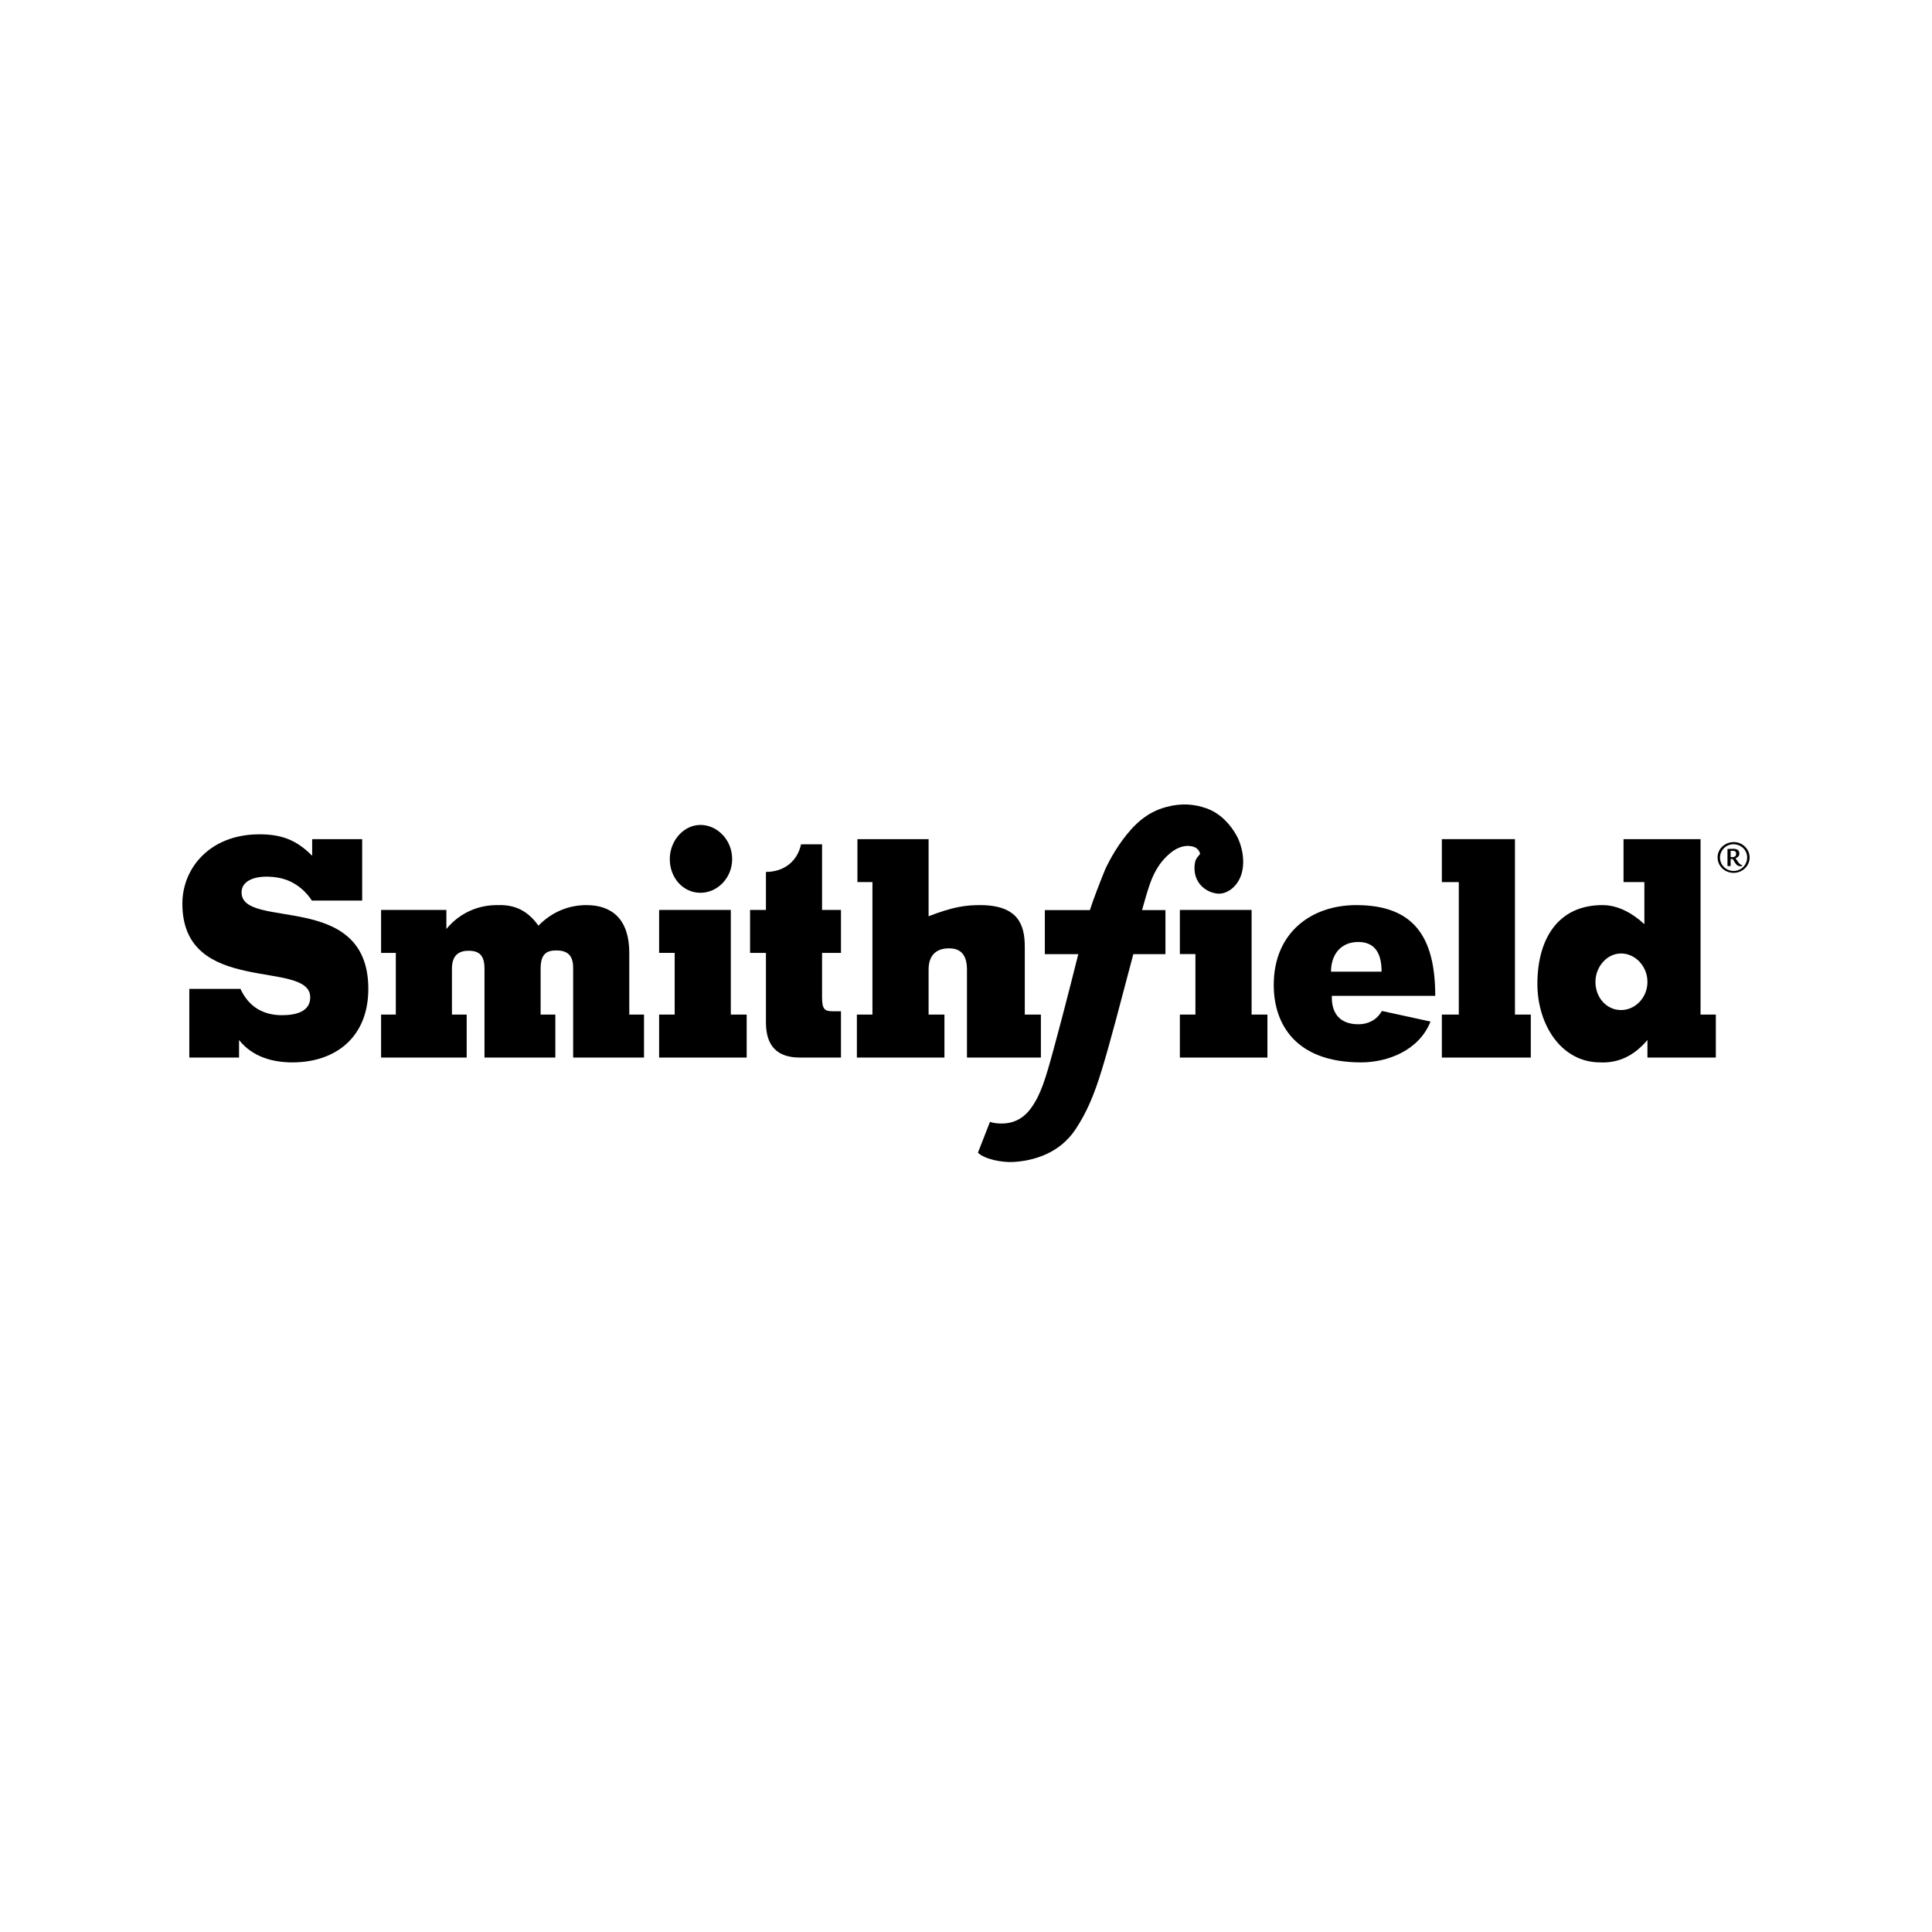 <svg width="56" height="56" viewBox="0 0 56 56" fill="none" xmlns="http://www.w3.org/2000/svg">
<g clip-path="url(#clip0_3_626)">
<path fill-rule="evenodd" clip-rule="evenodd" d="M47.752 30.654H49.734V29.408H49.291V24.323H47.059V25.568H47.663V26.787C47.309 26.463 46.898 26.235 46.447 26.235C45.158 26.235 44.562 27.217 44.562 28.523C44.562 29.68 45.239 30.794 46.383 30.794C46.931 30.82 47.382 30.583 47.752 30.145V30.654ZM46.987 29.277C46.568 29.277 46.245 28.917 46.245 28.461C46.245 28.023 46.576 27.637 46.987 27.637C47.398 27.637 47.752 28.006 47.752 28.461C47.752 28.917 47.398 29.277 46.987 29.277Z" fill="black"/>
<path fill-rule="evenodd" clip-rule="evenodd" d="M10.498 26.103V24.323H9.048V24.805C8.581 24.332 8.138 24.183 7.518 24.183C6.084 24.183 5.286 25.165 5.286 26.191C5.286 27.549 6.213 27.944 7.139 28.146C8.066 28.348 8.992 28.348 8.992 28.909C8.992 29.338 8.549 29.426 8.17 29.426C7.904 29.426 7.663 29.365 7.461 29.242C7.26 29.119 7.09 28.926 6.97 28.663H5.487V30.654H6.929V30.145C7.324 30.645 7.921 30.794 8.476 30.794C9.725 30.794 10.676 30.066 10.676 28.663C10.676 27.225 9.757 26.804 8.839 26.603C7.921 26.401 7.002 26.419 7.002 25.866C7.002 25.524 7.389 25.41 7.711 25.41C8.025 25.41 8.283 25.472 8.5 25.594C8.718 25.717 8.895 25.884 9.04 26.103" fill="black"/>
<path fill-rule="evenodd" clip-rule="evenodd" d="M12.939 26.375H11.046V27.62H11.473V29.408H11.046V30.654H13.527V29.408H13.1V28.076C13.1 27.664 13.326 27.558 13.583 27.558C13.89 27.558 14.043 27.69 14.043 28.076V30.654H16.097V29.408H15.67V28.076C15.67 27.629 15.864 27.549 16.129 27.549C16.444 27.549 16.613 27.69 16.613 28.049V30.654H18.667V29.408H18.24V27.62C18.24 26.656 17.749 26.235 17 26.235C16.476 26.235 15.993 26.436 15.606 26.831C15.308 26.41 14.937 26.217 14.43 26.235C13.866 26.226 13.318 26.463 12.939 26.927" fill="black"/>
<path fill-rule="evenodd" clip-rule="evenodd" d="M21.643 29.408H21.183V26.375H19.105V27.62H19.556V29.408H19.105V30.654H21.643" fill="black"/>
<path fill-rule="evenodd" clip-rule="evenodd" d="M36.737 29.408H36.278V26.375H34.199V27.654H34.65V29.408H34.199V30.654H36.737" fill="black"/>
<path fill-rule="evenodd" clip-rule="evenodd" d="M24.853 25.568H25.288V29.408H24.837V30.654H27.375V29.408H26.916V28.102C26.916 27.576 27.27 27.488 27.504 27.488C27.746 27.488 28.028 27.576 28.028 28.102V30.654H30.171V29.408H29.704V27.444C29.704 26.813 29.519 26.235 28.407 26.235C27.99 26.235 27.623 26.284 26.916 26.558V24.323H24.853" fill="black"/>
<path fill-rule="evenodd" clip-rule="evenodd" d="M40.054 29.303C39.909 29.566 39.651 29.689 39.377 29.689C38.853 29.689 38.588 29.391 38.604 28.865H41.601C41.601 27.138 40.964 26.235 39.313 26.235C38.008 26.235 36.92 27.032 36.92 28.549C36.92 29.671 37.541 30.794 39.45 30.794C40.231 30.794 41.134 30.443 41.464 29.61L40.054 29.303ZM38.58 28.164C38.58 27.699 38.837 27.304 39.369 27.304C39.877 27.304 40.046 27.664 40.046 28.164" fill="black"/>
<path fill-rule="evenodd" clip-rule="evenodd" d="M41.793 25.568H42.284V29.408H41.793V30.654H44.371V29.408H43.912V24.323H41.793" fill="black"/>
<path fill-rule="evenodd" clip-rule="evenodd" d="M20.303 25.878C19.801 25.878 19.414 25.447 19.414 24.9C19.414 24.374 19.81 23.911 20.303 23.911C20.797 23.911 21.222 24.352 21.222 24.9C21.222 25.447 20.797 25.878 20.303 25.878Z" fill="black"/>
<path fill-rule="evenodd" clip-rule="evenodd" d="M23.828 24.472V26.375H24.376V27.62H23.828V28.917C23.828 29.259 23.909 29.312 24.142 29.312H24.376V30.654H23.184C22.539 30.654 22.201 30.329 22.201 29.636V27.62H21.741V26.375H22.201V25.273C22.724 25.273 23.112 24.967 23.219 24.472" fill="black"/>
<path d="M33.303 25.702C33.224 25.94 33.157 26.191 33.103 26.38H33.781V27.656H32.85C32.473 29.08 32.192 30.172 31.94 30.999C31.702 31.782 31.484 32.263 31.18 32.726C30.716 33.433 29.963 33.644 29.383 33.68C29.028 33.702 28.523 33.592 28.346 33.411L28.695 32.518C28.794 32.554 28.917 32.566 29.039 32.566C29.327 32.566 29.648 32.458 29.893 32.107C30.17 31.722 30.304 31.27 30.529 30.451C30.869 29.21 31.255 27.656 31.255 27.656H30.285V26.38H31.591C31.691 26.066 31.863 25.623 32.032 25.205C32.032 25.205 32.222 24.775 32.537 24.348C32.867 23.902 33.236 23.544 33.802 23.392C34.249 23.271 34.616 23.308 34.958 23.426C35.38 23.57 35.673 23.912 35.846 24.225C36.014 24.532 36.1 25.004 35.974 25.367C35.849 25.73 35.536 25.934 35.271 25.9C35.005 25.866 34.783 25.698 34.685 25.475C34.583 25.245 34.63 24.99 34.661 24.922C34.693 24.854 34.786 24.752 34.786 24.752C34.786 24.752 34.771 24.633 34.646 24.565C34.573 24.525 34.278 24.434 33.927 24.723C33.575 25.012 33.413 25.369 33.303 25.702Z" fill="black"/>
<path d="M50.257 24.408C49.994 24.408 49.785 24.605 49.785 24.852C49.785 25.101 49.99 25.3 50.249 25.3C50.505 25.3 50.714 25.101 50.714 24.854C50.714 24.612 50.505 24.408 50.257 24.408ZM50.244 24.471C50.466 24.471 50.642 24.639 50.642 24.852C50.642 25.073 50.468 25.245 50.249 25.245C50.031 25.245 49.855 25.073 49.855 24.856C49.855 24.646 50.031 24.471 50.244 24.471ZM50.072 25.103H50.163V24.899C50.171 24.901 50.177 24.901 50.185 24.901C50.199 24.901 50.206 24.901 50.222 24.896C50.326 25.077 50.359 25.107 50.458 25.107C50.48 25.107 50.492 25.107 50.492 25.103L50.499 25.077C50.435 25.064 50.404 25.032 50.306 24.875C50.38 24.85 50.417 24.801 50.417 24.739C50.417 24.692 50.394 24.65 50.361 24.629C50.333 24.612 50.296 24.603 50.218 24.603C50.203 24.603 50.189 24.603 50.156 24.605C50.117 24.607 50.109 24.607 50.072 24.607V25.103ZM50.163 24.663C50.181 24.66 50.199 24.66 50.214 24.66C50.291 24.66 50.322 24.684 50.322 24.748C50.322 24.816 50.283 24.846 50.197 24.846C50.183 24.846 50.175 24.846 50.163 24.843V24.663Z" fill="black"/>
</g>
<defs>
<clipPath id="clip0_3_626">
<rect width="46" height="11" fill="white" transform="translate(5 23)"/>
</clipPath>
</defs>
</svg>
